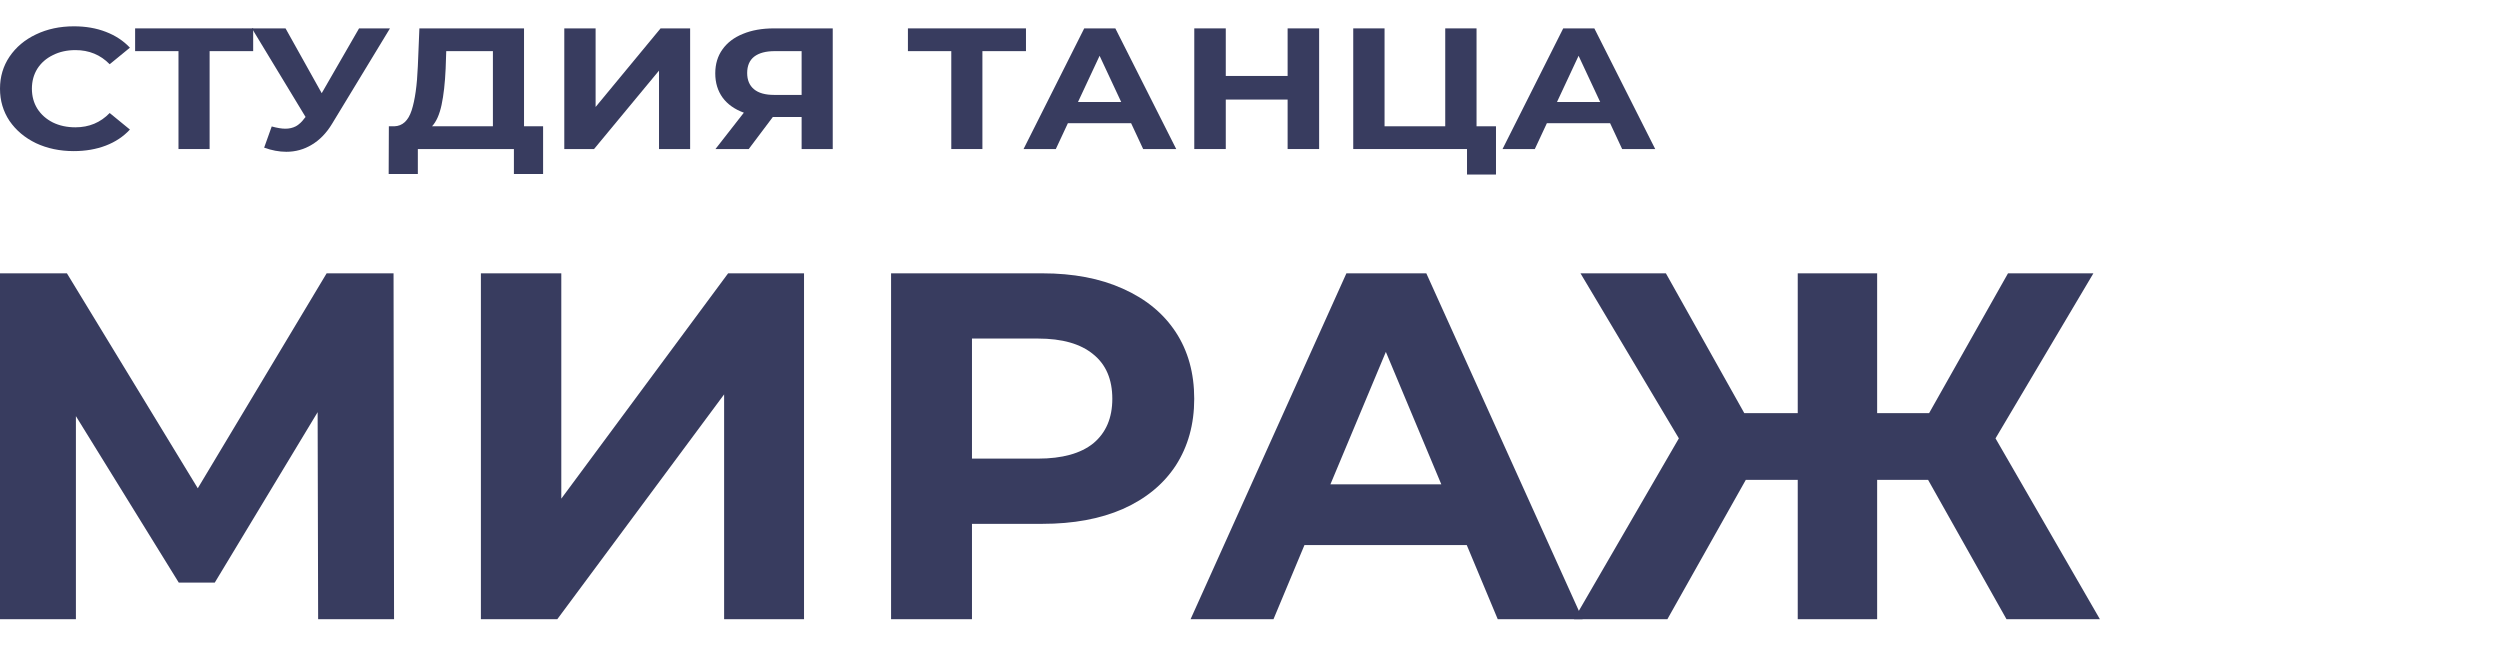 <?xml version="1.0" encoding="UTF-8"?> <svg xmlns="http://www.w3.org/2000/svg" width="190" height="50" viewBox="0 0 190 50" fill="none"> <path d="M24.178 47.059L24.14 31.325L16.321 44.28H13.588L5.769 31.626V47.059H0V20.773H5.086L15.031 37.108L24.824 20.773H29.91L29.948 47.059H24.178Z" fill="#383C5F"></path> <path d="M36.548 20.773H42.659V37.897L55.337 20.773H61.106V47.059H55.033V29.973L42.355 47.059H36.548V20.773Z" fill="#383C5F"></path> <path d="M79.222 20.773C81.576 20.773 83.613 21.162 85.333 21.938C87.079 22.714 88.42 23.815 89.357 25.242C90.293 26.669 90.761 28.359 90.761 30.311C90.761 32.239 90.293 33.929 89.357 35.381C88.42 36.808 87.079 37.909 85.333 38.685C83.613 39.436 81.576 39.812 79.222 39.812H73.87V47.059H67.721V20.773H79.222ZM78.881 34.855C80.728 34.855 82.132 34.467 83.094 33.691C84.055 32.89 84.536 31.763 84.536 30.311C84.536 28.834 84.055 27.708 83.094 26.932C82.132 26.131 80.728 25.73 78.881 25.73H73.87V34.855H78.881Z" fill="#383C5F"></path> <path d="M111.474 41.426H99.138L96.785 47.059H90.484L102.327 20.773H108.4L120.28 47.059H113.828L111.474 41.426ZM109.539 36.808L105.325 26.744L101.112 36.808H109.539Z" fill="#383C5F"></path> <path d="M146.535 36.47H142.663V47.059H136.628V36.47H132.681L126.721 47.059H119.624L127.594 33.316L120.117 20.773H126.608L132.567 31.4H136.628V20.773H142.663V31.4H146.611L152.608 20.773H159.098L151.659 33.316L159.592 47.059H152.494L146.535 36.47Z" fill="#383C5F"></path> <path d="M5.602 11.484C4.548 11.484 3.592 11.283 2.734 10.881C1.887 10.471 1.217 9.908 0.724 9.191C0.241 8.467 0 7.65 0 6.742C0 5.834 0.241 5.022 0.724 4.305C1.217 3.581 1.887 3.017 2.734 2.616C3.592 2.205 4.552 2 5.617 2C6.513 2 7.321 2.14 8.041 2.419C8.77 2.699 9.381 3.1 9.873 3.624L8.336 4.882C7.637 4.166 6.77 3.808 5.735 3.808C5.094 3.808 4.523 3.934 4.02 4.188C3.518 4.432 3.124 4.777 2.838 5.222C2.562 5.668 2.424 6.174 2.424 6.742C2.424 7.31 2.562 7.816 2.838 8.261C3.124 8.707 3.518 9.056 4.02 9.309C4.523 9.554 5.094 9.676 5.735 9.676C6.77 9.676 7.637 9.314 8.336 8.589L9.873 9.846C9.381 10.379 8.77 10.785 8.041 11.065C7.312 11.344 6.499 11.484 5.602 11.484Z" fill="#383C5F"></path> <path d="M19.241 3.886H15.93V11.327H13.565V3.886H10.269V2.157H19.241V3.886Z" fill="#383C5F"></path> <path d="M29.638 2.157L25.233 9.414C24.81 10.113 24.297 10.641 23.696 10.999C23.105 11.357 22.46 11.536 21.76 11.536C21.218 11.536 20.656 11.431 20.075 11.222L20.651 9.611C21.065 9.724 21.41 9.781 21.686 9.781C21.982 9.781 22.248 9.72 22.484 9.598C22.721 9.467 22.938 9.266 23.135 8.995L23.223 8.89L19.144 2.157H21.701L24.45 7.082L27.288 2.157H29.638Z" fill="#383C5F"></path> <path d="M41.275 9.598V13.226H39.057V11.327H31.756V13.226H29.539L29.553 9.598H29.967C30.588 9.58 31.026 9.178 31.283 8.392C31.539 7.606 31.697 6.484 31.756 5.026L31.874 2.157H39.826V9.598H41.275ZM33.869 5.222C33.82 6.314 33.717 7.231 33.559 7.973C33.401 8.707 33.16 9.248 32.835 9.598H37.461V3.886H33.914L33.869 5.222Z" fill="#383C5F"></path> <path d="M42.886 2.157H45.266V8.13L50.203 2.157H52.45V11.327H50.085V5.366L45.148 11.327H42.886V2.157Z" fill="#383C5F"></path> <path d="M63.288 2.157V11.327H60.923V8.89H58.736L56.903 11.327H54.375L56.533 8.563C55.834 8.309 55.297 7.93 54.922 7.423C54.548 6.908 54.36 6.292 54.36 5.576C54.36 4.869 54.543 4.262 54.907 3.755C55.272 3.24 55.789 2.847 56.459 2.576C57.129 2.297 57.918 2.157 58.824 2.157H63.288ZM58.883 3.886C58.203 3.886 57.681 4.026 57.317 4.305C56.962 4.585 56.785 5 56.785 5.55C56.785 6.083 56.957 6.493 57.302 6.781C57.647 7.069 58.154 7.213 58.824 7.213H60.923V3.886H58.883Z" fill="#383C5F"></path> <path d="M77.974 3.886H74.663V11.327H72.298V3.886H69.002V2.157H77.974V3.886Z" fill="#383C5F"></path> <path d="M85.964 9.362H81.16L80.243 11.327H77.79L82.401 2.157H84.766L89.393 11.327H86.88L85.964 9.362ZM85.21 7.751L83.569 4.24L81.928 7.751H85.21Z" fill="#383C5F"></path> <path d="M100.254 2.157V11.327H97.859V7.567H93.159V11.327H90.765V2.157H93.159V5.773H97.859V2.157H100.254Z" fill="#383C5F"></path> <path d="M113.695 9.598V13.265H111.493V11.327H102.846V2.157H105.226V9.598H109.838V2.157H112.217V9.598H113.695Z" fill="#383C5F"></path> <path d="M122.367 9.362H117.563L116.647 11.327H114.193L118.805 2.157H121.17L125.796 11.327H123.283L122.367 9.362ZM121.613 7.751L119.972 4.24L118.332 7.751H121.613Z" fill="#383C5F"></path> </svg> 